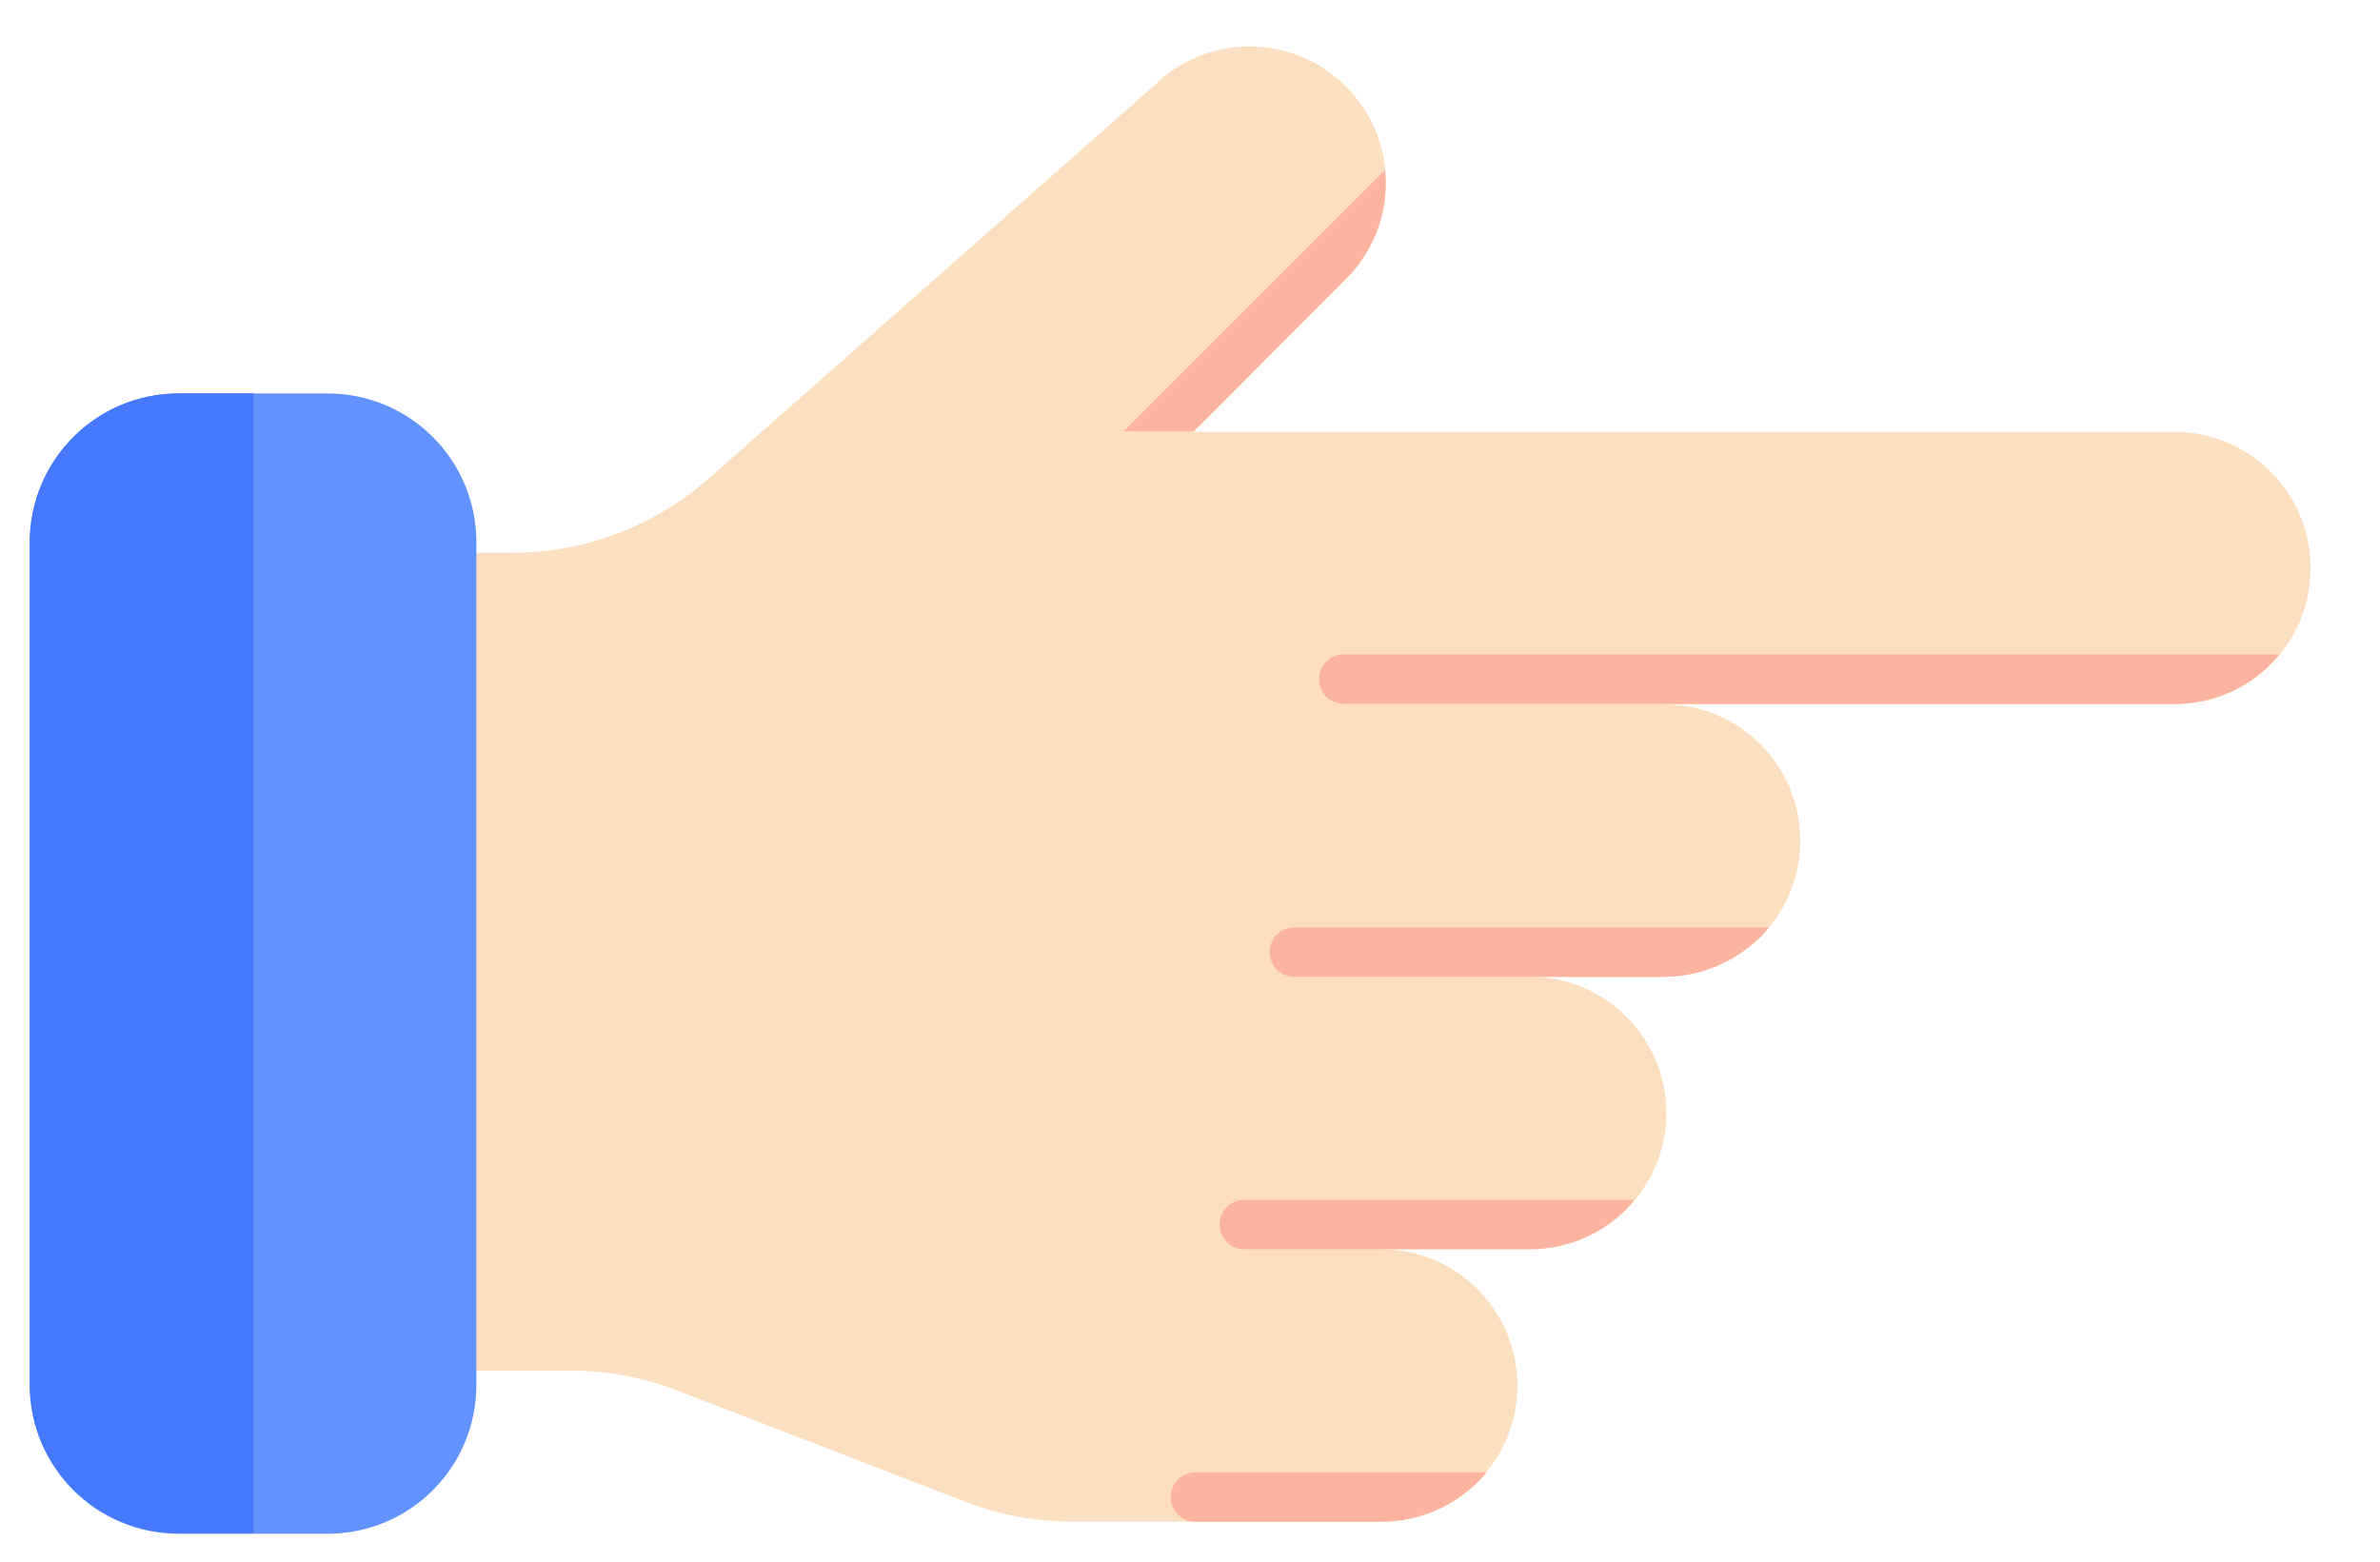 <svg xmlns="http://www.w3.org/2000/svg" width="32" height="21" viewBox="0 0 32 21" fill="none"><path d="M20.402 18.631C20.402 17.619 19.582 16.799 18.57 16.799H20.572C21.584 16.799 22.404 15.979 22.404 14.967C22.404 13.955 21.584 13.135 20.572 13.135H22.374C23.386 13.135 24.206 12.316 24.206 11.304C24.206 10.292 23.386 9.472 22.374 9.472H29.236C30.248 9.472 31.067 8.652 31.067 7.64C31.067 6.628 30.248 5.808 29.236 5.808H17.063H16.044L18.097 3.755C18.814 3.038 18.814 1.879 18.097 1.162C17.381 0.446 16.221 0.446 15.505 1.162L9.537 6.429C8.806 7.071 7.867 7.433 6.892 7.433H5.74V18.431H7.661C8.156 18.431 8.643 18.52 9.101 18.697L12.986 20.197C13.444 20.374 13.931 20.462 14.426 20.462H17.071H18.57C19.582 20.462 20.402 19.643 20.402 18.631Z" fill="#FBDFC0"></path><path d="M16.051 5.801H15.106L18.622 2.285C18.674 2.81 18.496 3.356 18.09 3.755L16.051 5.801Z" fill="#FCB39F"></path><path d="M29.228 9.465H18.068C17.883 9.465 17.735 9.317 17.735 9.132C17.735 8.948 17.883 8.8 18.068 8.8H30.646C30.61 8.844 30.573 8.888 30.528 8.933C30.196 9.265 29.738 9.465 29.228 9.465Z" fill="#FCB39F"></path><path d="M22.366 13.136H17.403C17.218 13.136 17.071 12.988 17.071 12.803C17.071 12.618 17.218 12.471 17.403 12.471H23.785C23.748 12.515 23.711 12.559 23.666 12.604C23.327 12.929 22.869 13.136 22.366 13.136Z" fill="#FCB39F"></path><path d="M20.564 16.799H16.731C16.546 16.799 16.398 16.651 16.398 16.467C16.398 16.282 16.546 16.134 16.731 16.134H21.975C21.938 16.179 21.901 16.223 21.857 16.267C21.532 16.592 21.074 16.799 20.564 16.799Z" fill="#FCB39F"></path><path d="M18.57 20.463H16.073C15.889 20.463 15.741 20.315 15.741 20.13C15.741 19.946 15.889 19.798 16.073 19.798H19.988C19.951 19.842 19.914 19.887 19.87 19.931C19.53 20.263 19.072 20.463 18.57 20.463Z" fill="#FCB39F"></path><path d="M6.405 7.293V18.623C6.405 19.731 5.511 20.625 4.403 20.625H2.402C1.294 20.625 0.4 19.731 0.4 18.623V7.293C0.4 6.185 1.294 5.291 2.402 5.291H4.403C5.511 5.291 6.405 6.185 6.405 7.293Z" fill="#6192FF"></path><path d="M3.406 5.291V20.617H2.402C1.301 20.617 0.4 19.724 0.4 18.616V7.293C0.4 6.192 1.294 5.291 2.402 5.291H3.406Z" fill="#4678FD"></path></svg>